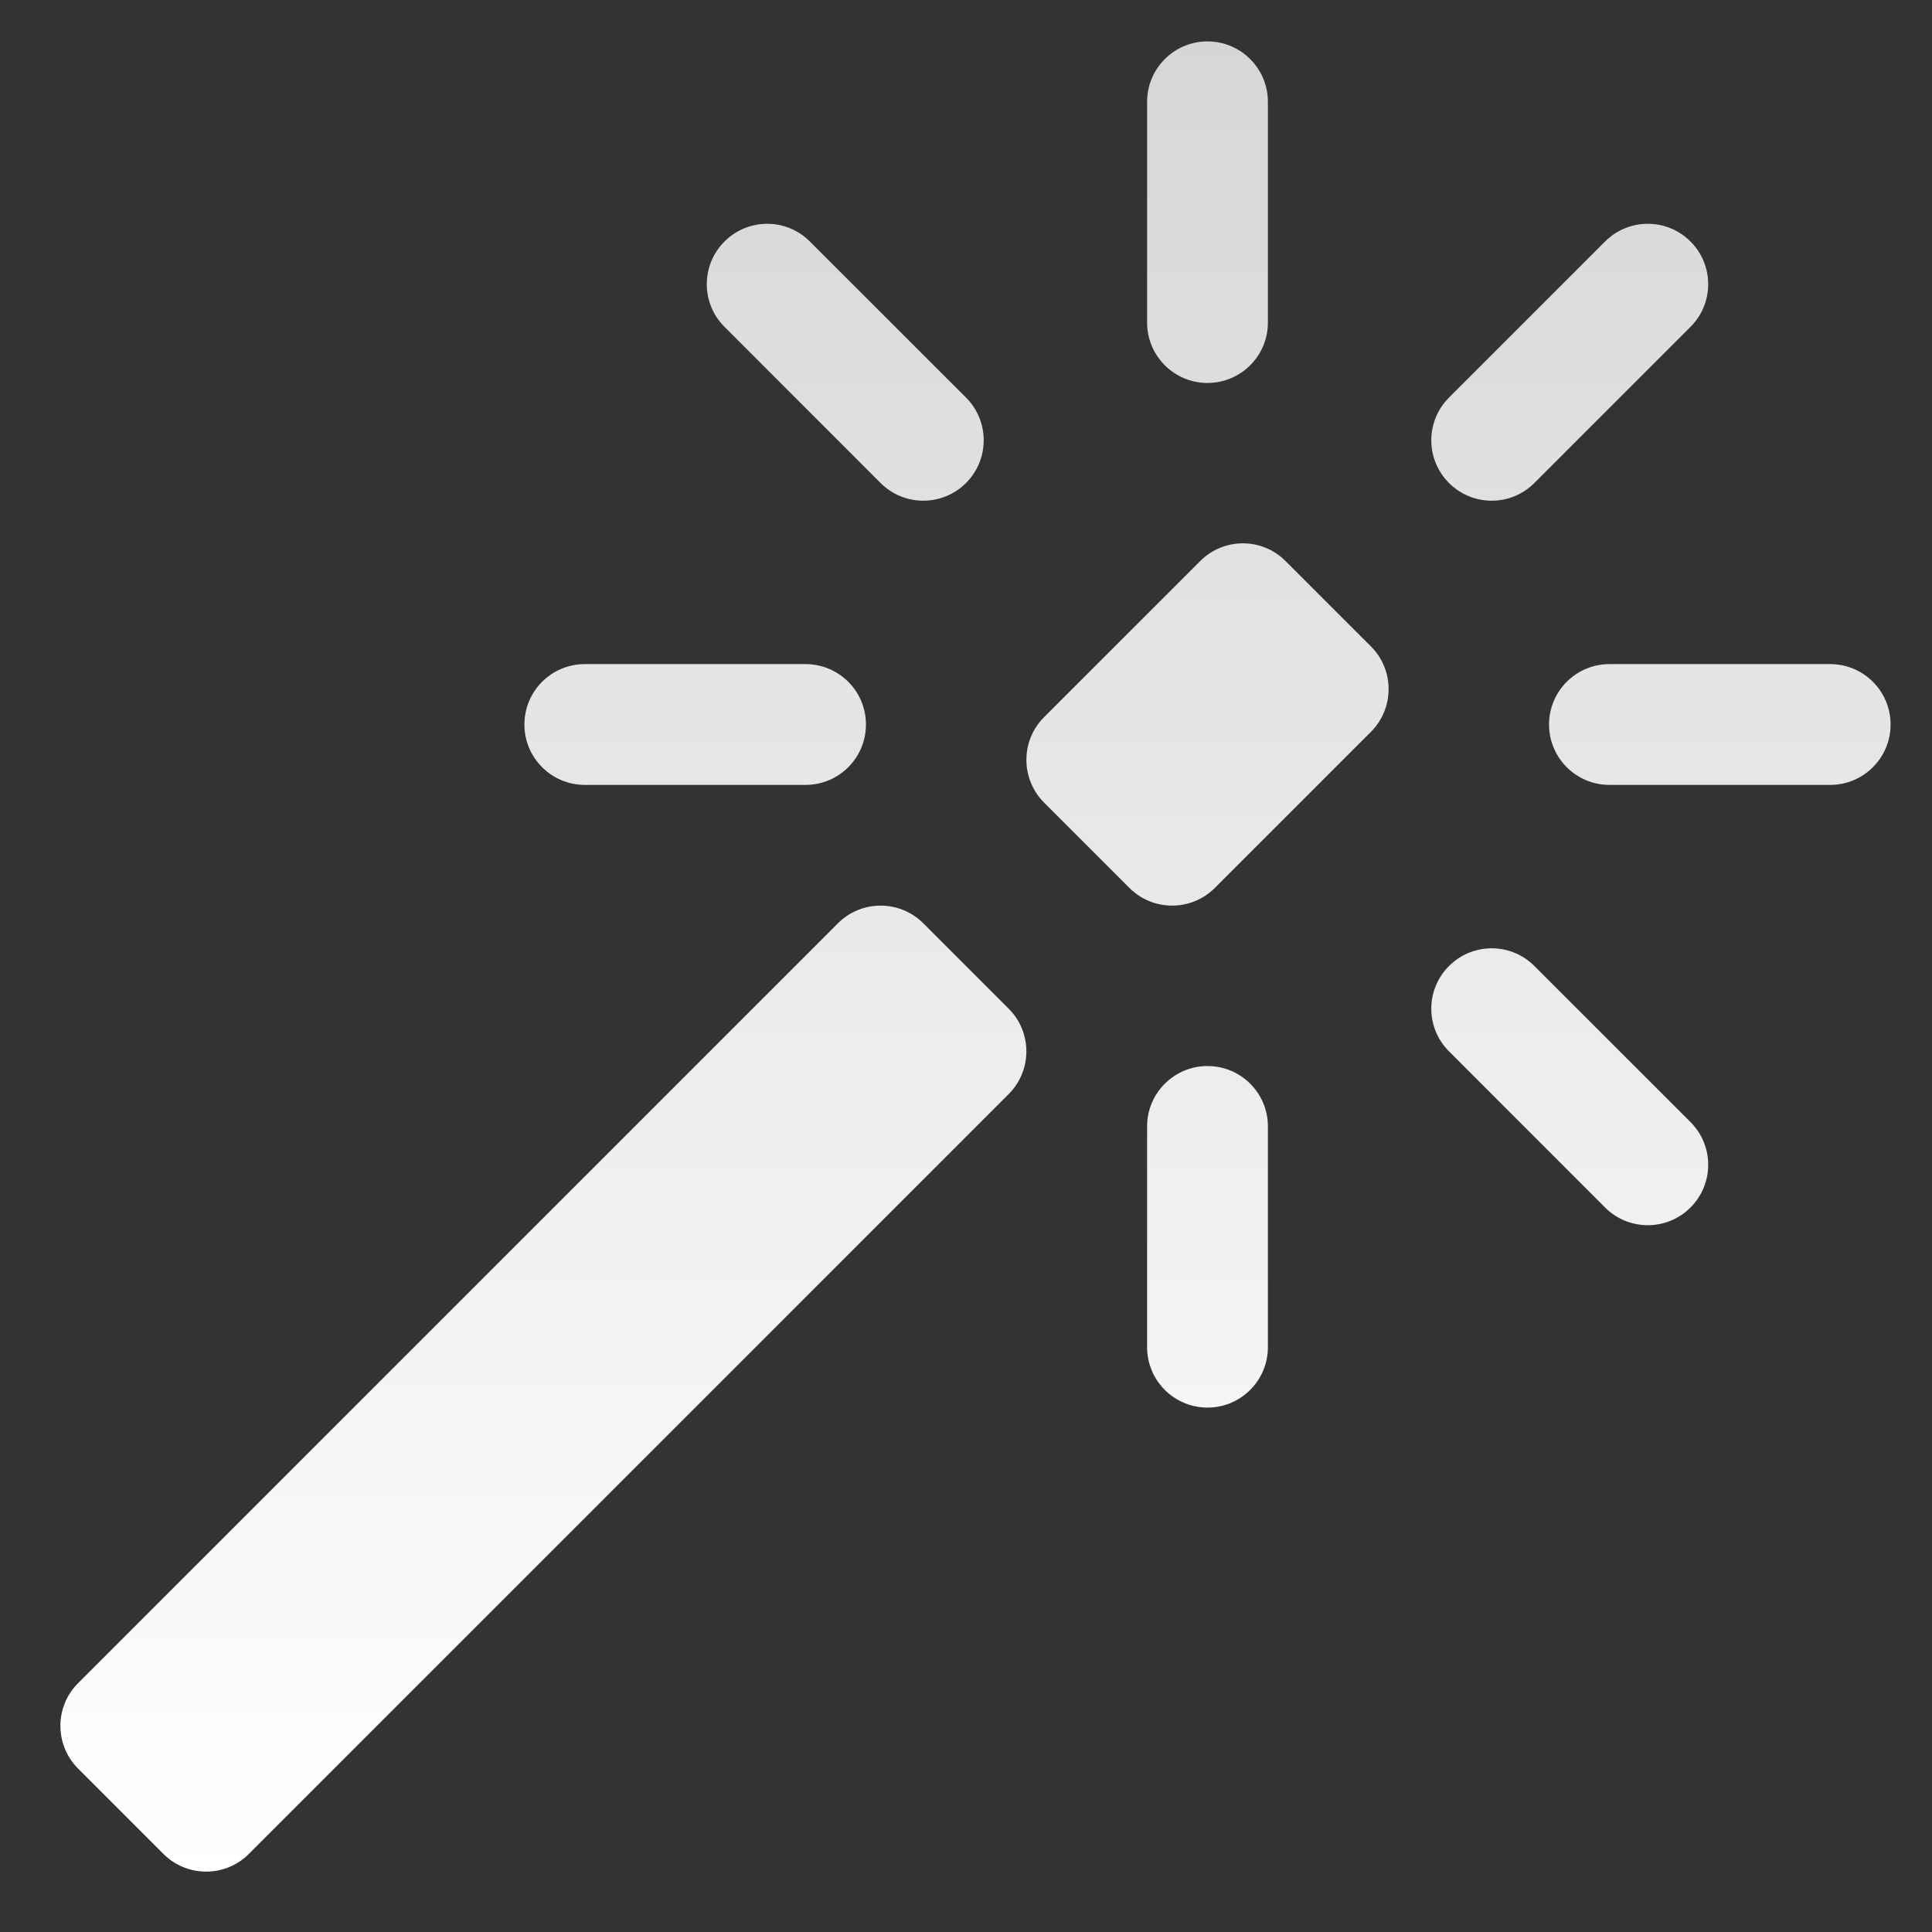 <svg width="23" height="23" viewBox="0 0 23 23" fill="none" xmlns="http://www.w3.org/2000/svg">
<rect x="0" y="0" width="23" height="23" fill="#333333" stroke="none"/>
<path d="M13.656 3.84C13.656 4.237 13.978 4.559 14.375 4.559C14.772 4.559 15.094 4.237 15.094 3.84V1.212C15.094 0.815 14.772 0.493 14.375 0.493C13.978 0.493 13.656 0.815 13.656 1.212V3.84Z" fill="url(#paint0_linear_779_128688)"/>
<path d="M20.125 3.891C20.406 3.611 20.406 3.156 20.125 2.875C19.844 2.594 19.389 2.594 19.108 2.875L17.25 4.733C16.969 5.014 16.969 5.469 17.25 5.75C17.531 6.031 17.986 6.031 18.266 5.75L20.125 3.891Z" fill="url(#paint1_linear_779_128688)"/>
<path d="M10.483 5.75C10.764 6.031 11.219 6.031 11.5 5.75C11.781 5.469 11.781 5.014 11.5 4.733L9.641 2.875C9.361 2.594 8.906 2.594 8.625 2.875C8.344 3.156 8.344 3.611 8.625 3.891L10.483 5.75Z" fill="url(#paint2_linear_779_128688)"/>
<path d="M9.59 9.344C9.987 9.344 10.309 9.022 10.309 8.625C10.309 8.228 9.987 7.906 9.59 7.906H6.962C6.565 7.906 6.243 8.228 6.243 8.625C6.243 9.022 6.565 9.344 6.962 9.344H9.59Z" fill="url(#paint3_linear_779_128688)"/>
<path d="M21.788 9.344C22.185 9.344 22.507 9.022 22.507 8.625C22.507 8.228 22.185 7.906 21.788 7.906H19.16C18.763 7.906 18.441 8.228 18.441 8.625C18.441 9.022 18.763 9.344 19.16 9.344H21.788Z" fill="url(#paint4_linear_779_128688)"/>
<path d="M19.108 14.375C19.389 14.656 19.844 14.656 20.125 14.375C20.406 14.094 20.406 13.639 20.125 13.358L18.266 11.5C17.986 11.219 17.531 11.219 17.25 11.5C16.969 11.781 16.969 12.236 17.25 12.516L19.108 14.375Z" fill="url(#paint5_linear_779_128688)"/>
<path d="M13.656 16.038C13.656 16.435 13.978 16.757 14.375 16.757C14.772 16.757 15.094 16.435 15.094 16.038V13.409C15.094 13.012 14.772 12.691 14.375 12.691C13.978 12.691 13.656 13.013 13.656 13.409V16.038Z" fill="url(#paint6_linear_779_128688)"/>
<path d="M16.321 8.712C16.601 8.431 16.601 7.976 16.321 7.696L15.304 6.679C15.024 6.398 14.569 6.398 14.288 6.679L12.429 8.538C12.149 8.818 12.149 9.273 12.429 9.554L13.446 10.571C13.726 10.851 14.181 10.851 14.462 10.571L16.321 8.712Z" fill="url(#paint7_linear_779_128688)"/>
<path d="M12.008 13.025C12.289 12.744 12.289 12.289 12.008 12.008L10.992 10.992C10.711 10.711 10.256 10.711 9.975 10.992L0.929 20.038C0.649 20.318 0.649 20.773 0.929 21.054L1.946 22.071C2.226 22.351 2.682 22.351 2.962 22.071L12.008 13.025Z" fill="url(#paint8_linear_779_128688)"/>
<defs>
<linearGradient id="paint0_linear_779_128688" x1="11.613" y1="0.493" x2="11.613" y2="22.281" gradientUnits="userSpaceOnUse">
<stop stop-color="white" stop-opacity="0.8"/>
<stop offset="1" stop-color="white"/>
</linearGradient>
<linearGradient id="paint1_linear_779_128688" x1="11.613" y1="0.493" x2="11.613" y2="22.281" gradientUnits="userSpaceOnUse">
<stop stop-color="white" stop-opacity="0.8"/>
<stop offset="1" stop-color="white"/>
</linearGradient>
<linearGradient id="paint2_linear_779_128688" x1="11.613" y1="0.493" x2="11.613" y2="22.281" gradientUnits="userSpaceOnUse">
<stop stop-color="white" stop-opacity="0.8"/>
<stop offset="1" stop-color="white"/>
</linearGradient>
<linearGradient id="paint3_linear_779_128688" x1="11.613" y1="0.493" x2="11.613" y2="22.281" gradientUnits="userSpaceOnUse">
<stop stop-color="white" stop-opacity="0.8"/>
<stop offset="1" stop-color="white"/>
</linearGradient>
<linearGradient id="paint4_linear_779_128688" x1="11.613" y1="0.493" x2="11.613" y2="22.281" gradientUnits="userSpaceOnUse">
<stop stop-color="white" stop-opacity="0.8"/>
<stop offset="1" stop-color="white"/>
</linearGradient>
<linearGradient id="paint5_linear_779_128688" x1="11.613" y1="0.493" x2="11.613" y2="22.281" gradientUnits="userSpaceOnUse">
<stop stop-color="white" stop-opacity="0.8"/>
<stop offset="1" stop-color="white"/>
</linearGradient>
<linearGradient id="paint6_linear_779_128688" x1="11.613" y1="0.493" x2="11.613" y2="22.281" gradientUnits="userSpaceOnUse">
<stop stop-color="white" stop-opacity="0.8"/>
<stop offset="1" stop-color="white"/>
</linearGradient>
<linearGradient id="paint7_linear_779_128688" x1="11.613" y1="0.493" x2="11.613" y2="22.281" gradientUnits="userSpaceOnUse">
<stop stop-color="white" stop-opacity="0.8"/>
<stop offset="1" stop-color="white"/>
</linearGradient>
<linearGradient id="paint8_linear_779_128688" x1="11.613" y1="0.493" x2="11.613" y2="22.281" gradientUnits="userSpaceOnUse">
<stop stop-color="white" stop-opacity="0.8"/>
<stop offset="1" stop-color="white"/>
</linearGradient>
</defs>
</svg>
